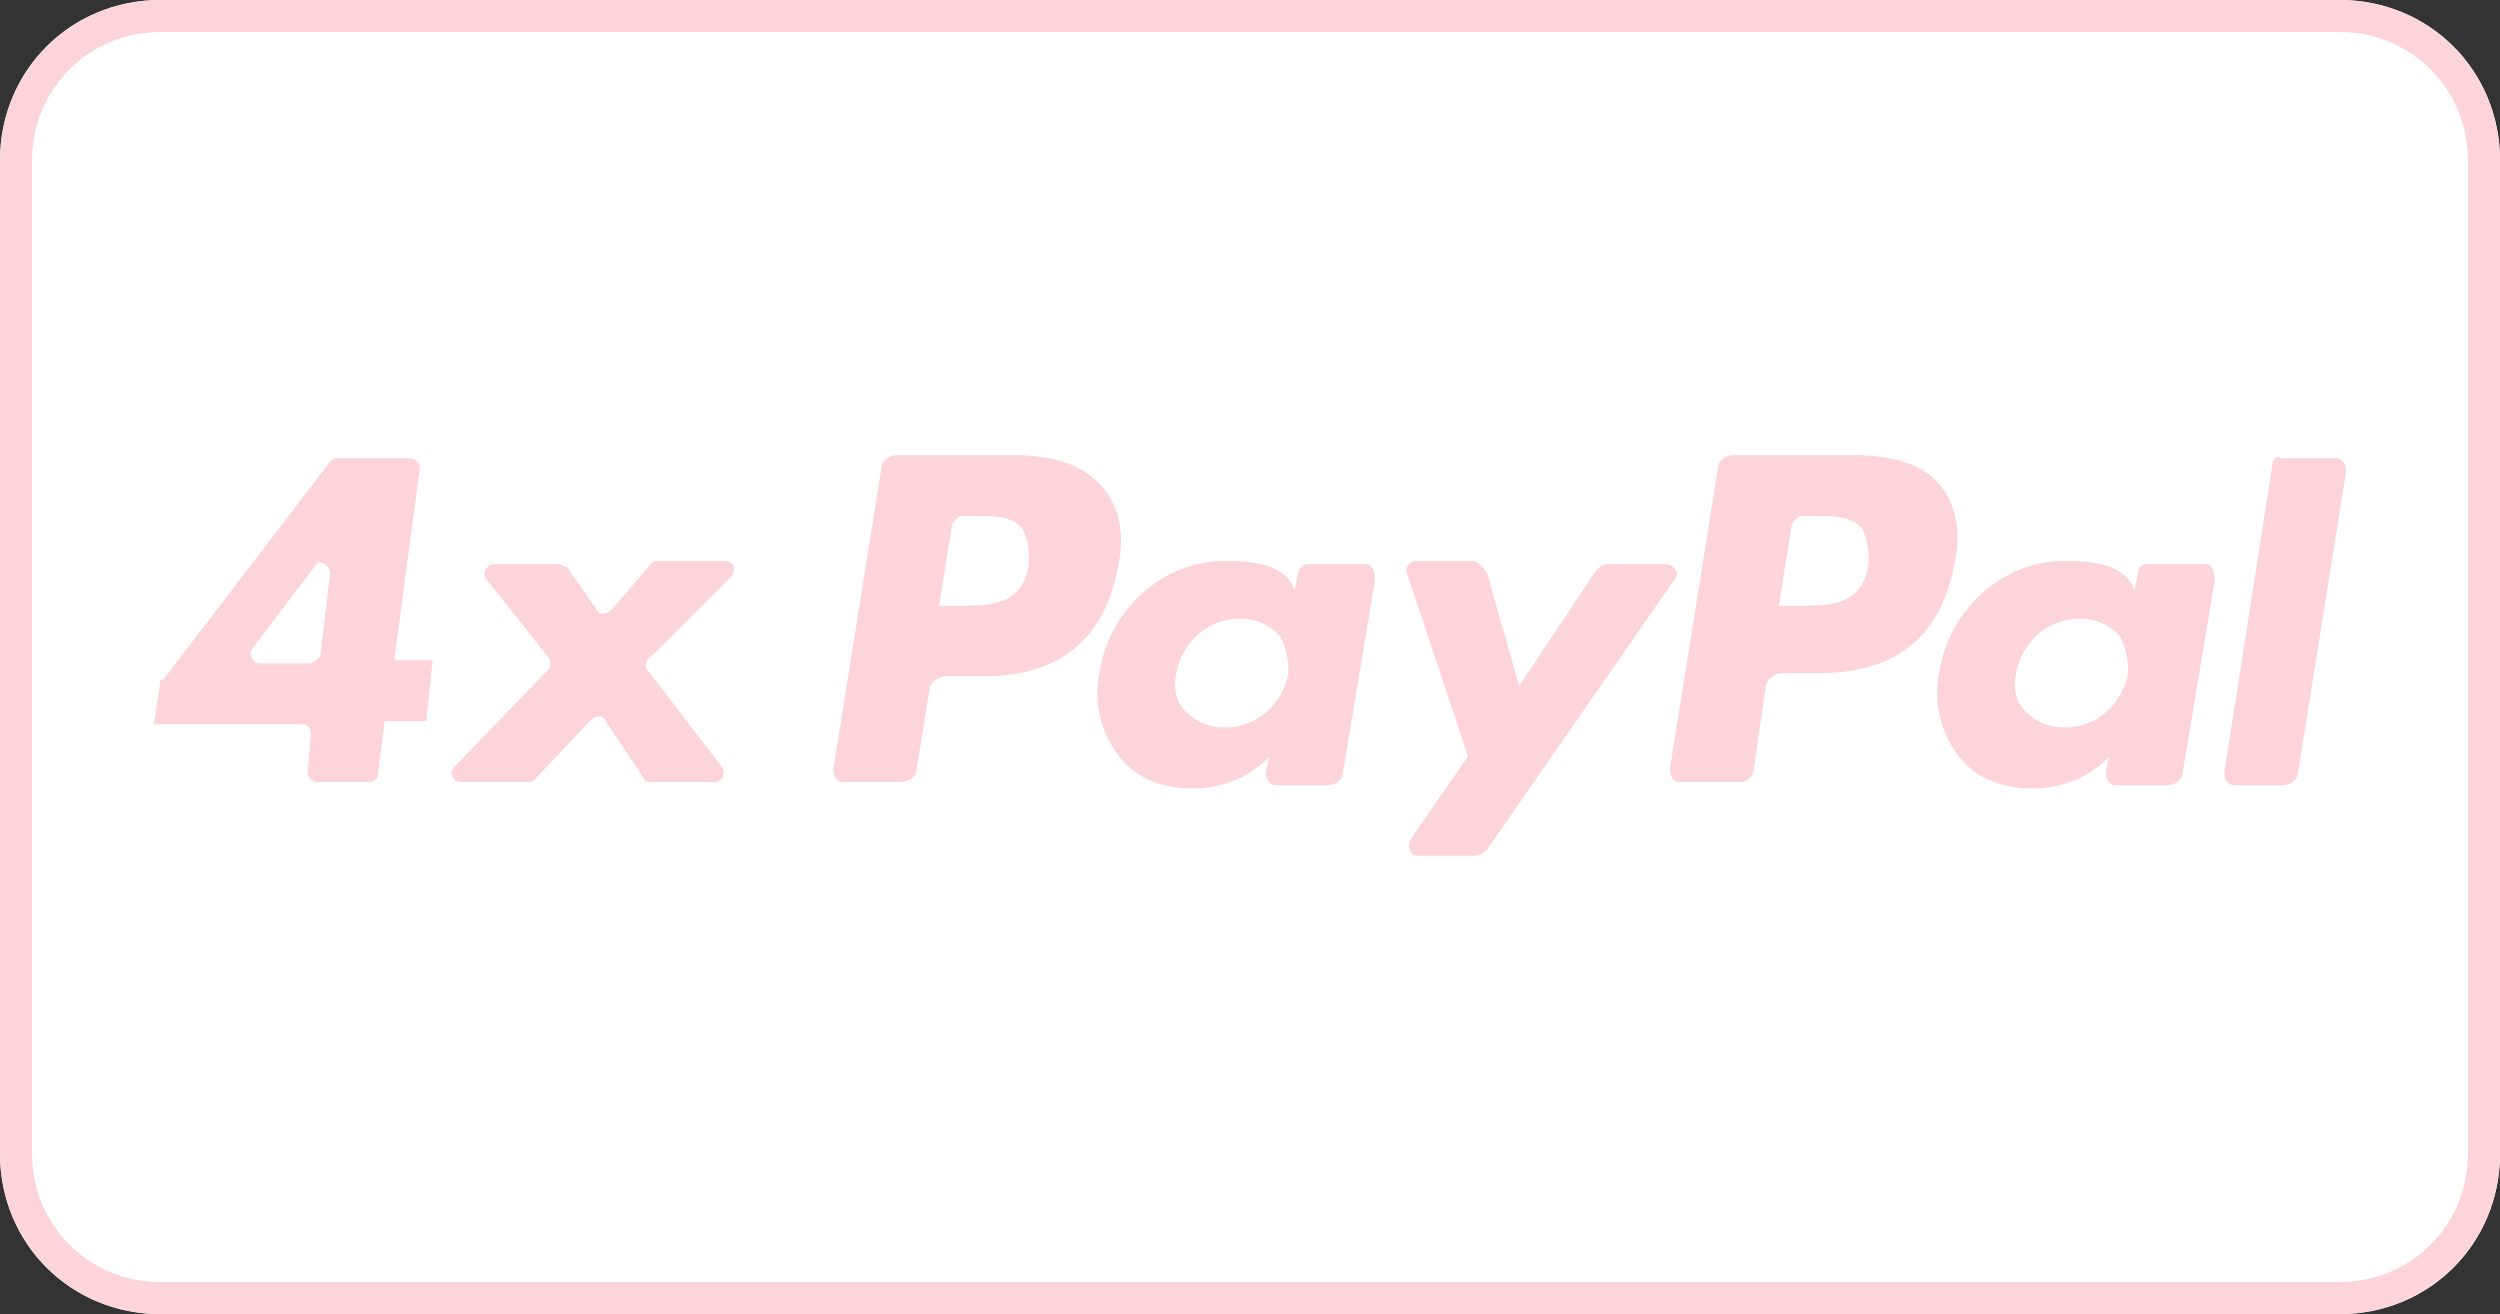 <?xml version="1.0" encoding="utf-8"?>
<!-- Generator: Adobe Illustrator 27.2.0, SVG Export Plug-In . SVG Version: 6.00 Build 0)  -->
<svg version="1.1" id="Calque_1" xmlns="http://www.w3.org/2000/svg" xmlns:xlink="http://www.w3.org/1999/xlink" x="0px" y="0px"
	 viewBox="0 0 78 41" style="enable-background:new 0 0 78 41;" xml:space="preserve">
<rect x="0" y="0" width="78" height="41" fill="#333333" stroke="none"/>
<style type="text/css">
	.st0{fill:#FFFFFF;}
	.st1{fill:none;stroke:#FCD4D9;}
	.st2{fill:#FCD4D9;}
</style>
<g transform="translate(-420 -1136)">
	<g transform="translate(420 1136)">
		<path class="st0" d="M5,0h68c2.8,0,5,2.2,5,5v31c0,2.8-2.2,5-5,5H5c-2.8,0-5-2.2-5-5V5C0,2.2,2.2,0,5,0z"/>
		<path class="st1" d="M5,0.5h68c2.5,0,4.5,2,4.5,4.5v31c0,2.5-2,4.5-4.5,4.5H5c-2.5,0-4.5-2-4.5-4.5V5C0.5,2.5,2.5,0.5,5,0.5z"/>
	</g>
	<g>
		<g>
			<path class="st2" d="M451.6,1150.2H448c-0.3,0-0.5,0.2-0.5,0.4l-1.5,9.4c0,0.2,0.1,0.4,0.3,0.4h1.8c0.3,0,0.5-0.2,0.5-0.4
				l0.4-2.5c0-0.2,0.3-0.4,0.5-0.4h1.2c2.4,0,3.8-1.2,4.2-3.5c0.2-1,0-1.8-0.5-2.4C453.8,1150.5,452.9,1150.2,451.6,1150.2z
				 M452.1,1153.6c-0.2,1.3-1.2,1.3-2.2,1.3h-0.6l0.4-2.5c0-0.1,0.2-0.3,0.3-0.3h0.3c0.7,0,1.3,0,1.6,0.4
				C452.1,1152.9,452.1,1153.2,452.1,1153.6z"/>
			<path class="st2" d="M462.6,1153.6h-1.8c-0.1,0-0.3,0.1-0.3,0.3l-0.1,0.5l-0.1-0.2c-0.4-0.6-1.2-0.7-2.1-0.7
				c-1.9,0-3.6,1.5-3.9,3.5c-0.2,1,0.1,2,0.7,2.7c0.5,0.6,1.3,0.9,2.2,0.9c1.6,0,2.4-1,2.4-1l-0.1,0.5c0,0.2,0.1,0.4,0.3,0.4h1.6
				c0.3,0,0.5-0.2,0.5-0.4l1-6C462.9,1153.8,462.8,1153.6,462.6,1153.6z M460.2,1157c-0.2,1-1,1.7-2,1.7c-0.5,0-0.9-0.2-1.2-0.5
				c-0.3-0.3-0.4-0.7-0.3-1.2c0.2-1,1-1.7,2-1.7c0.5,0,0.9,0.2,1.2,0.5C460.1,1156.1,460.2,1156.5,460.2,1157z"/>
			<path class="st2" d="M472,1153.6h-1.8c-0.2,0-0.3,0.1-0.4,0.2l-2.4,3.6l-1-3.5c-0.1-0.2-0.3-0.4-0.5-0.4h-1.7
				c-0.2,0-0.4,0.2-0.3,0.4l1.9,5.7l-1.8,2.6c-0.1,0.2,0,0.5,0.2,0.5h1.8c0.2,0,0.3-0.1,0.4-0.2l5.9-8.5
				C472.4,1153.9,472.2,1153.6,472,1153.6z"/>
			<path class="st2" d="M477.8,1150.2h-3.7c-0.3,0-0.5,0.2-0.5,0.4l-1.5,9.4c0,0.2,0.1,0.4,0.3,0.4h1.9c0.2,0,0.3-0.1,0.4-0.3
				l0.4-2.7c0-0.2,0.3-0.4,0.5-0.4h1.2c2.4,0,3.8-1.2,4.2-3.5c0.2-1,0-1.8-0.5-2.4C480,1150.5,479.1,1150.2,477.8,1150.2z
				 M478.3,1153.6c-0.2,1.3-1.2,1.3-2.2,1.3h-0.6l0.4-2.5c0-0.1,0.2-0.3,0.3-0.3h0.3c0.7,0,1.3,0,1.6,0.4
				C478.3,1152.9,478.3,1153.2,478.3,1153.6z"/>
			<path class="st2" d="M488.8,1153.6h-1.8c-0.2,0-0.3,0.1-0.3,0.3l-0.1,0.5l-0.1-0.2c-0.4-0.6-1.2-0.7-2.1-0.7
				c-1.9,0-3.6,1.5-3.9,3.5c-0.2,1,0.1,2,0.7,2.7c0.5,0.6,1.3,0.9,2.2,0.9c1.6,0,2.4-1,2.4-1l-0.1,0.5c0,0.2,0.1,0.4,0.3,0.4h1.6
				c0.3,0,0.5-0.2,0.5-0.4l1-6C489.1,1153.8,489,1153.6,488.8,1153.6z M486.4,1157c-0.2,1-1,1.7-2,1.7c-0.5,0-0.9-0.2-1.2-0.5
				c-0.3-0.3-0.4-0.7-0.3-1.2c0.2-1,1-1.7,2-1.7c0.5,0,0.9,0.2,1.2,0.5C486.3,1156.1,486.4,1156.5,486.4,1157z"/>
			<path class="st2" d="M490.9,1150.5l-1.5,9.6c0,0.2,0.1,0.4,0.3,0.4h1.5c0.3,0,0.5-0.2,0.5-0.4l1.5-9.4c0-0.2-0.1-0.4-0.3-0.4
				h-1.7C491,1150.2,490.9,1150.3,490.9,1150.5z"/>
		</g>
		<g>
			<path class="st2" d="M432.3,1156.6h1.2l-0.2,1.9H432l-0.2,1.6c0,0.2-0.1,0.3-0.3,0.3h-1.6c-0.2,0-0.3-0.2-0.3-0.3l0.1-1.2
				c0-0.2-0.1-0.3-0.3-0.3h-4.6l0.2-1.3c0-0.1,0-0.1,0.1-0.1l5.2-6.8c0.1-0.1,0.1-0.1,0.2-0.1h2.3c0.2,0,0.3,0.2,0.3,0.3
				L432.3,1156.6z M430,1156.4l0.3-2.5c0-0.3-0.4-0.5-0.5-0.2l-1.9,2.5c-0.2,0.2,0,0.5,0.2,0.5h1.6
				C429.9,1156.6,430,1156.5,430,1156.4z"/>
			<path class="st2" d="M440.2,1156.9l2.3,3c0.2,0.2,0,0.5-0.2,0.5h-2c-0.1,0-0.2,0-0.2-0.1l-1.2-1.8c-0.1-0.2-0.3-0.2-0.5,0
				l-1.7,1.8c-0.1,0.1-0.1,0.1-0.2,0.1h-2.1c-0.3,0-0.4-0.3-0.2-0.5l2.9-3c0.1-0.1,0.1-0.3,0-0.4l-1.9-2.4c-0.2-0.2,0-0.5,0.2-0.5h2
				c0.1,0,0.2,0.1,0.3,0.1l0.9,1.3c0.1,0.2,0.3,0.2,0.5,0l1.2-1.4c0.1-0.1,0.1-0.1,0.2-0.1h2.1c0.3,0,0.4,0.3,0.2,0.5l-2.4,2.4
				C440.1,1156.6,440.1,1156.8,440.2,1156.9z"/>
		</g>
	</g>
</g>
</svg>
